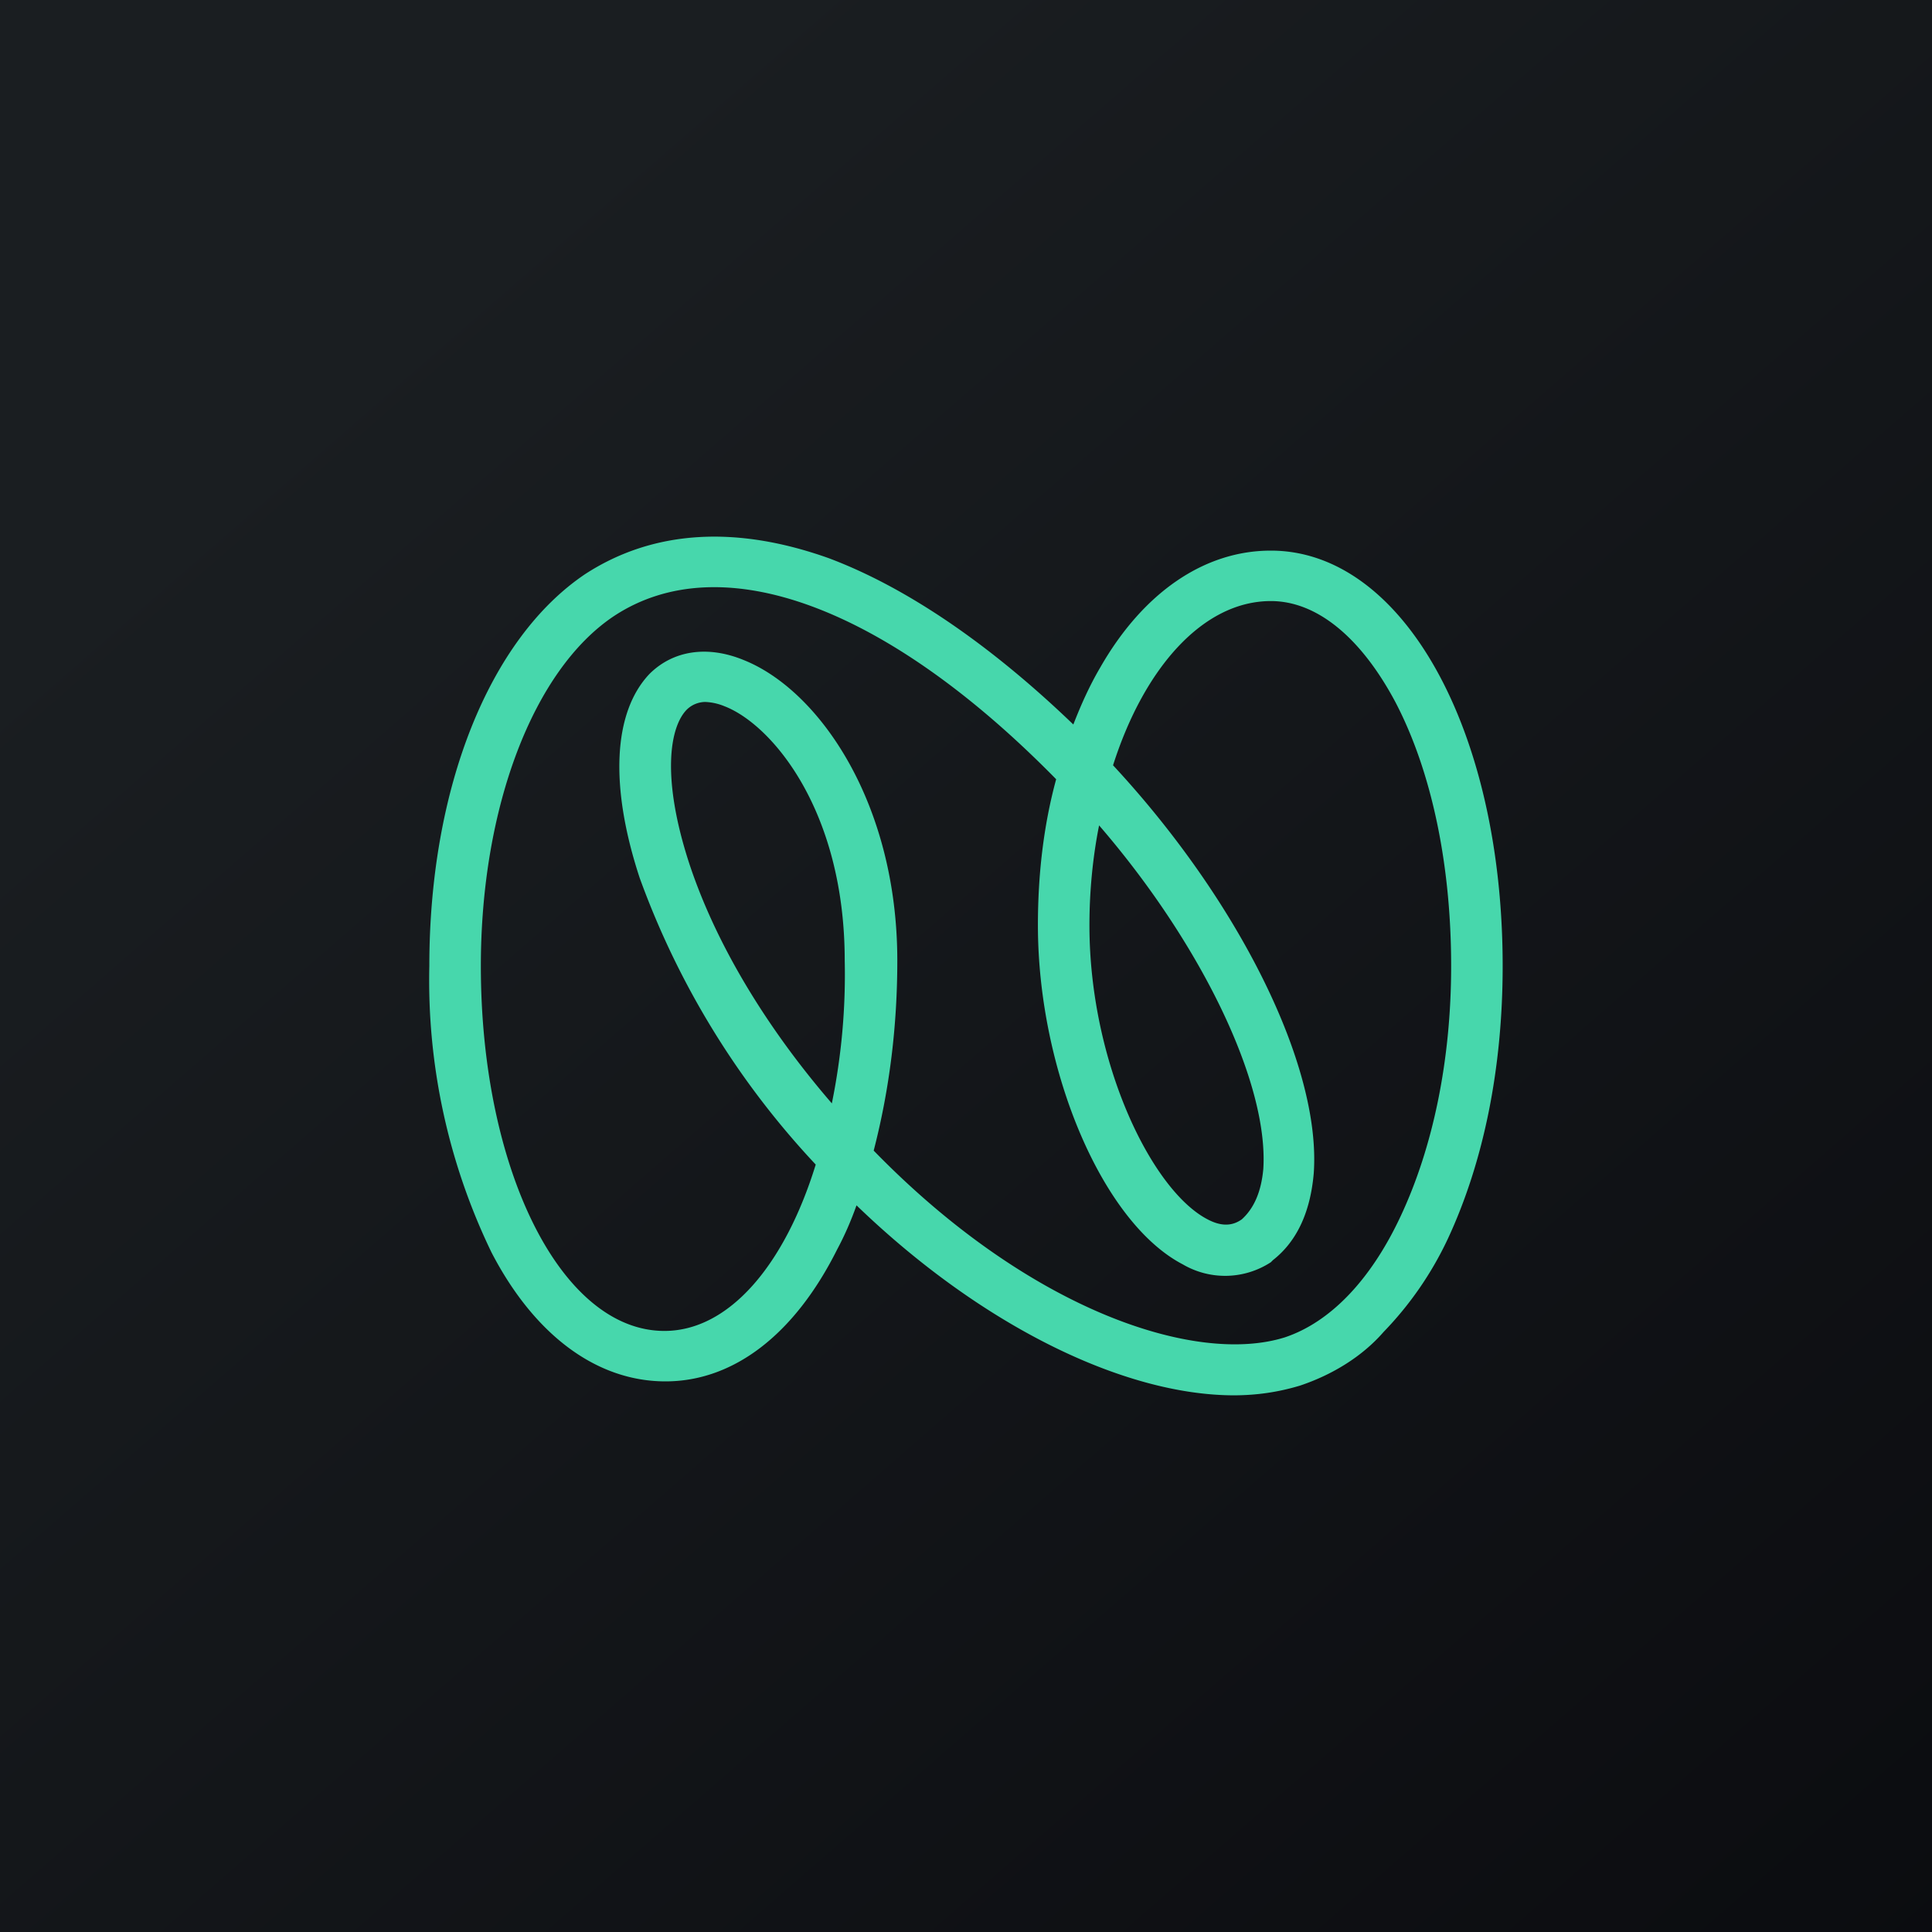 <!-- by TradingView --><svg xmlns="http://www.w3.org/2000/svg" width="18" height="18" viewBox="0 0 18 18"><path fill="url(#a1hlwo450)" d="M0 0h18v18H0z"/><path d="M11.5 13c-1.04 0-2.37-.66-3.52-1.77-.05.14-.11.28-.18.41-.4.8-.97 1.23-1.6 1.23-.64 0-1.22-.43-1.62-1.2A5.82 5.82 0 0 1 4 9c0-1.66.56-3.05 1.45-3.65.63-.41 1.4-.46 2.27-.15.72.27 1.5.8 2.28 1.55.07-.18.15-.36.25-.53.4-.7.97-1.09 1.59-1.09C13.07 5.13 14 6.8 14 9c0 .96-.18 1.83-.51 2.54a3.2 3.2 0 0 1-.6.87c-.2.23-.48.4-.78.5-.2.06-.4.09-.62.09Zm-3.36-2.28c1.45 1.49 3 2 3.83 1.74.42-.14.8-.53 1.08-1.13.3-.64.47-1.45.47-2.33 0-.94-.18-1.81-.52-2.46-.32-.6-.73-.94-1.16-.94-.63 0-1.18.62-1.47 1.53 1.17 1.26 1.94 2.8 1.87 3.8-.03.35-.15.63-.38.81l-.02.02a.78.78 0 0 1-.82.02c-.75-.39-1.35-1.81-1.35-3.16 0-.46.05-.92.17-1.36-1.58-1.61-3.12-2.18-4.12-1.52-.75.5-1.24 1.78-1.24 3.26 0 1.9.75 3.4 1.71 3.4.6 0 1.12-.61 1.41-1.55a7.77 7.77 0 0 1-1.64-2.67c-.28-.85-.25-1.54.09-1.9.22-.22.54-.27.88-.13.7.28 1.43 1.33 1.43 2.8 0 .6-.07 1.19-.22 1.77Zm2.1-3.03c-.06.3-.09.62-.09.93 0 1.28.58 2.47 1.1 2.74.15.08.25.05.32 0 .11-.1.18-.25.2-.47.05-.8-.58-2.1-1.53-3.2ZM6.57 6.54a.25.25 0 0 0-.17.07c-.16.16-.24.63.02 1.43.24.73.7 1.51 1.33 2.24.09-.44.13-.89.12-1.33 0-1.4-.68-2.2-1.12-2.37a.52.52 0 0 0-.18-.04Z" fill="#47D7AC"/><defs><linearGradient id="a1hlwo450" x1="3.35" y1="3.12" x2="21.9" y2="24.43" gradientUnits="userSpaceOnUse"><stop stop-color="#1A1E21"/><stop offset="1" stop-color="#06060A"/></linearGradient></defs></svg>